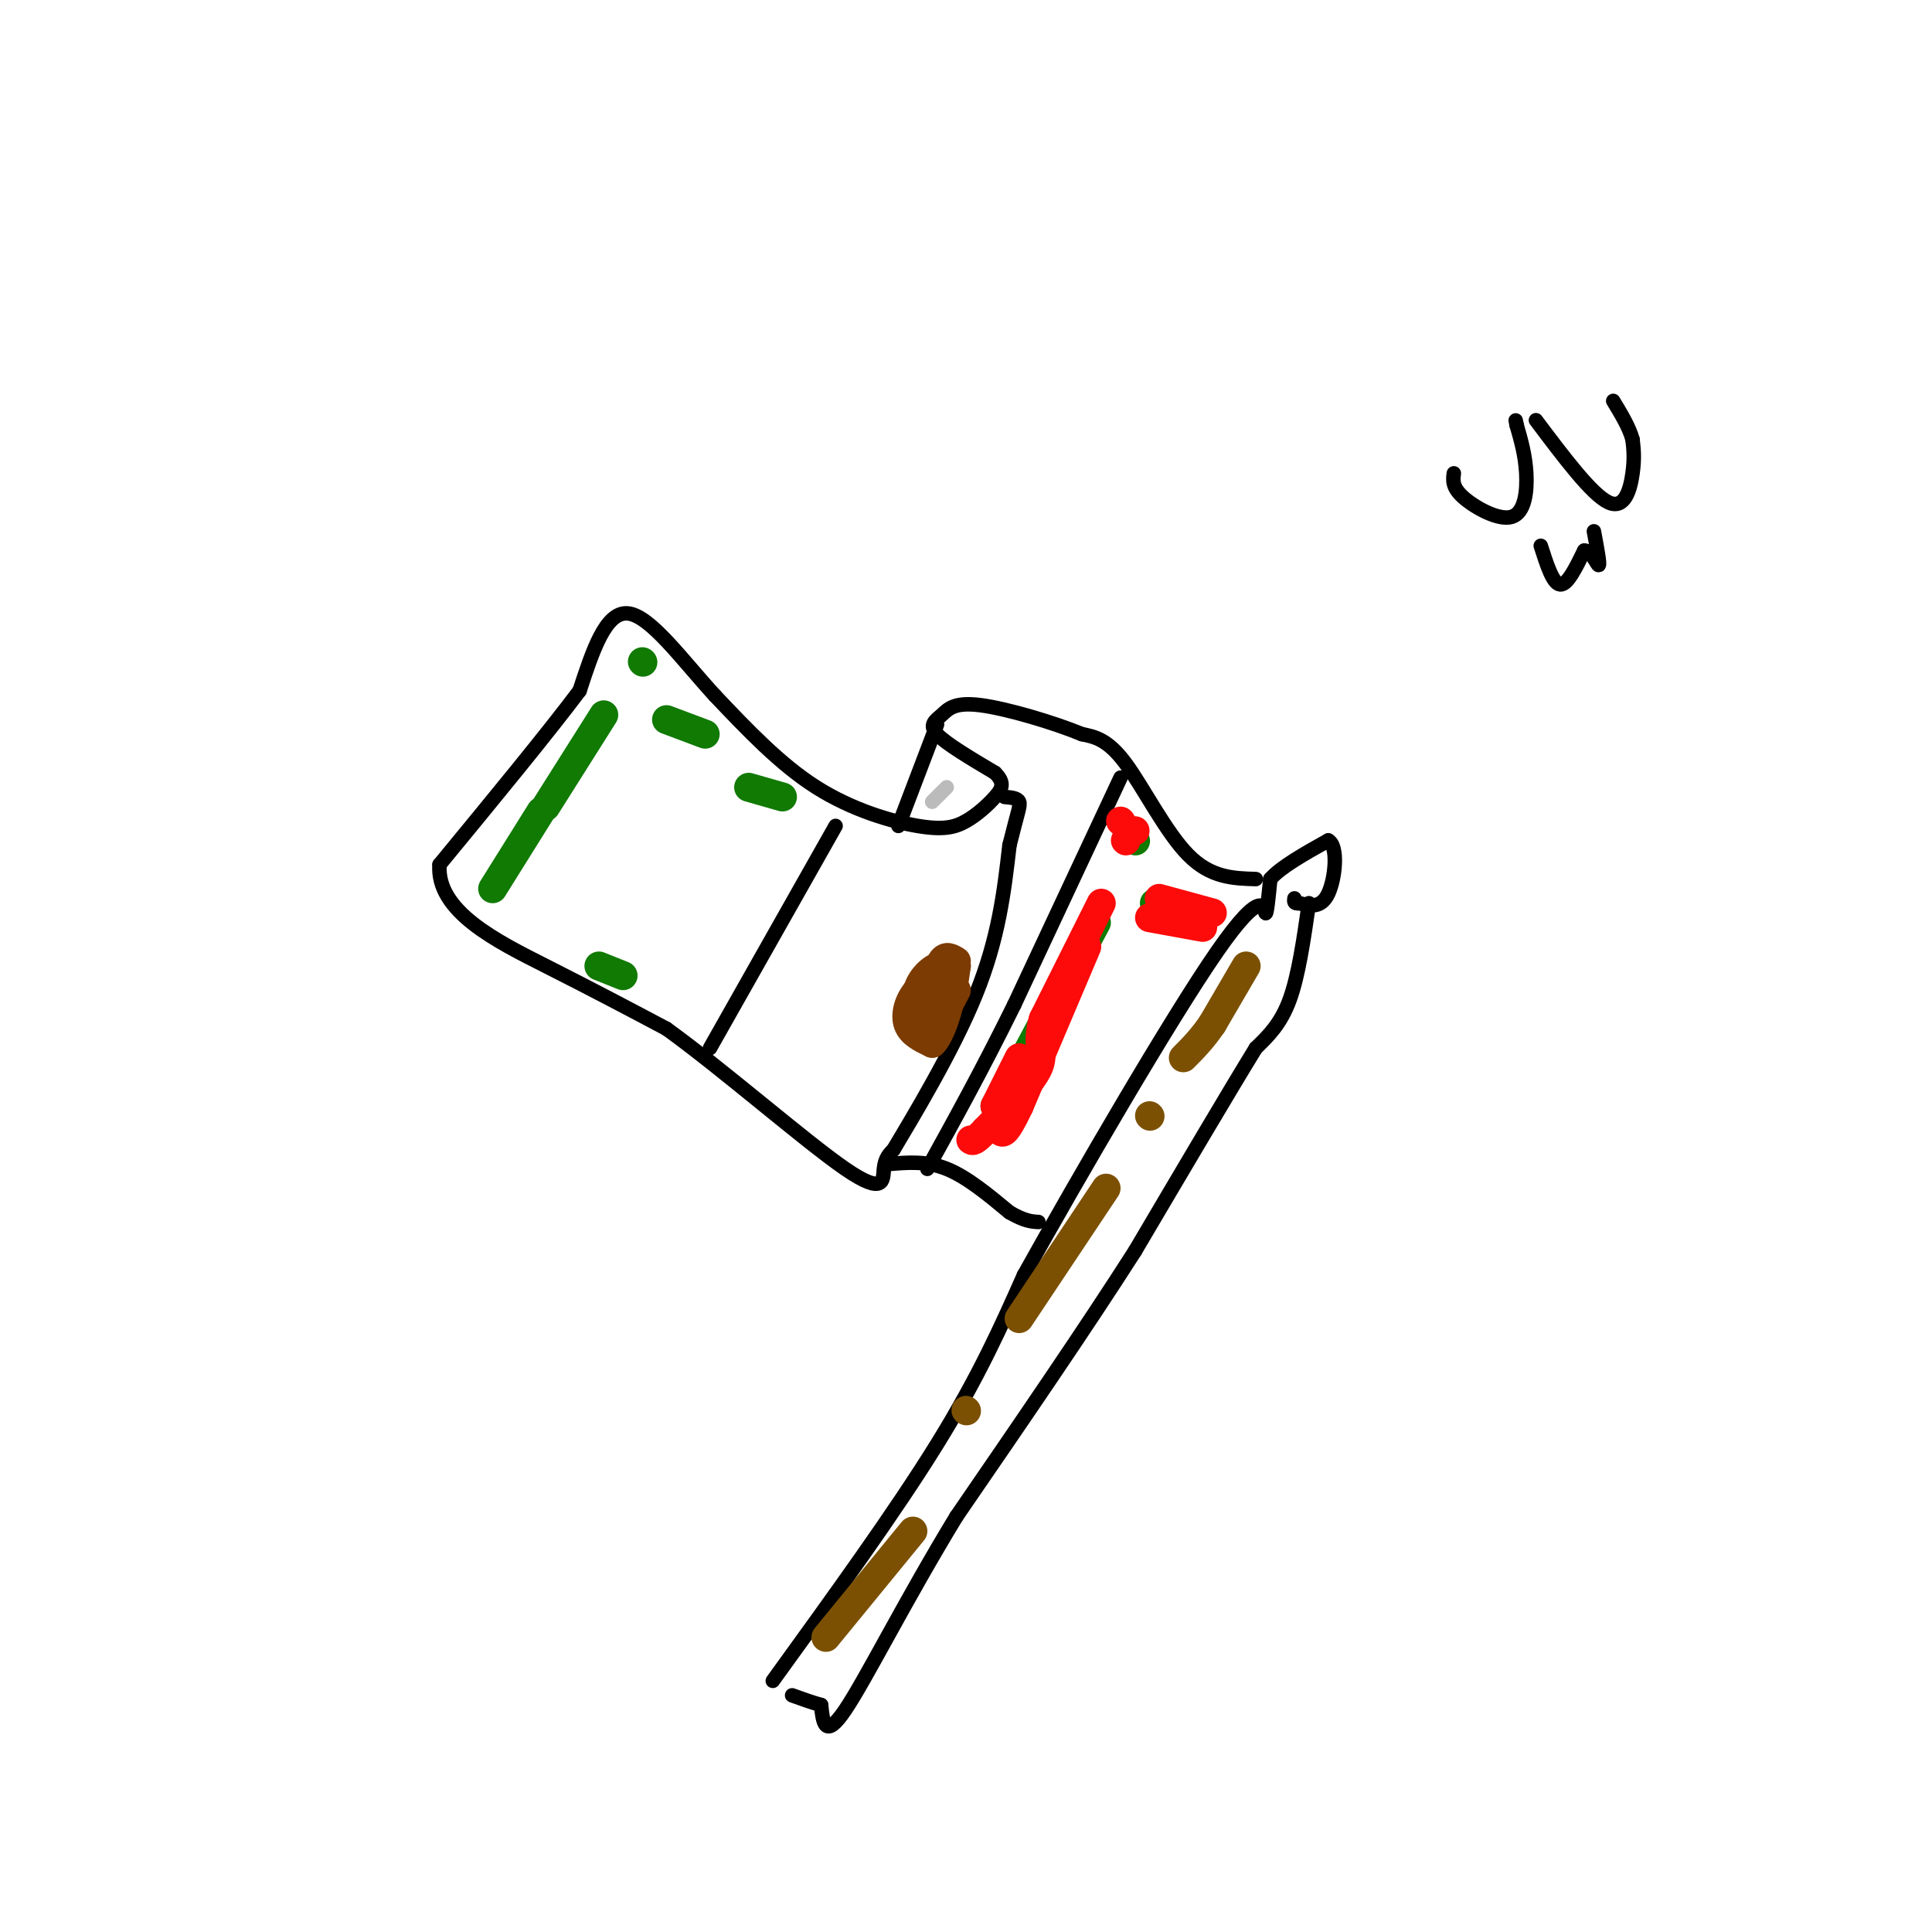 <svg viewBox='0 0 400 400' version='1.1' xmlns='http://www.w3.org/2000/svg' xmlns:xlink='http://www.w3.org/1999/xlink'><g fill='none' stroke='#000000' stroke-width='3' stroke-linecap='round' stroke-linejoin='round'><path d='M160,348c12.667,-17.500 25.333,-35.000 34,-49c8.667,-14.000 13.333,-24.500 18,-35'/><path d='M212,264c11.250,-20.179 30.375,-53.125 40,-67c9.625,-13.875 9.750,-8.679 10,-8c0.250,0.679 0.625,-3.161 1,-7'/><path d='M263,182c2.167,-2.500 7.083,-5.250 12,-8'/><path d='M275,174c2.133,1.111 1.467,7.889 0,11c-1.467,3.111 -3.733,2.556 -6,2'/><path d='M269,187c-1.167,0.167 -1.083,-0.417 -1,-1'/><path d='M271,187c-1.083,7.500 -2.167,15.000 -4,20c-1.833,5.000 -4.417,7.500 -7,10'/><path d='M260,217c-5.333,8.667 -15.167,25.333 -25,42'/><path d='M235,259c-10.333,16.167 -23.667,35.583 -37,55'/><path d='M198,314c-10.644,17.489 -18.756,33.711 -23,40c-4.244,6.289 -4.622,2.644 -5,-1'/><path d='M170,353c-1.833,-0.500 -3.917,-1.250 -6,-2'/><path d='M260,182c-4.667,-0.133 -9.333,-0.267 -14,-5c-4.667,-4.733 -9.333,-14.067 -13,-19c-3.667,-4.933 -6.333,-5.467 -9,-6'/><path d='M224,152c-5.718,-2.370 -15.512,-5.295 -21,-6c-5.488,-0.705 -6.670,0.810 -8,2c-1.330,1.190 -2.809,2.054 -1,4c1.809,1.946 6.904,4.973 12,8'/><path d='M206,160c2.130,2.101 1.455,3.353 0,5c-1.455,1.647 -3.689,3.689 -6,5c-2.311,1.311 -4.699,1.891 -10,1c-5.301,-0.891 -13.515,-3.255 -21,-8c-7.485,-4.745 -14.243,-11.873 -21,-19'/><path d='M148,144c-6.822,-7.444 -13.378,-16.556 -18,-17c-4.622,-0.444 -7.311,7.778 -10,16'/><path d='M120,143c-6.500,8.667 -17.750,22.333 -29,36'/><path d='M91,179c-0.733,9.689 11.933,15.911 22,21c10.067,5.089 17.533,9.044 25,13'/><path d='M138,213c11.786,8.524 28.750,23.333 37,29c8.250,5.667 7.786,2.190 8,0c0.214,-2.190 1.107,-3.095 2,-4'/><path d='M185,238c3.778,-6.356 12.222,-20.244 17,-32c4.778,-11.756 5.889,-21.378 7,-31'/><path d='M209,175c1.667,-6.778 2.333,-8.222 2,-9c-0.333,-0.778 -1.667,-0.889 -3,-1'/><path d='M184,241c3.917,-0.333 7.833,-0.667 12,1c4.167,1.667 8.583,5.333 13,9'/><path d='M209,251c3.167,1.833 4.583,1.917 6,2'/><path d='M173,171c0.000,0.000 -26.000,46.000 -26,46'/><path d='M232,161c0.000,0.000 -22.000,47.000 -22,47'/><path d='M210,208c-6.667,13.500 -12.333,23.750 -18,34'/></g>
<g fill='none' stroke='#107A03' stroke-width='6' stroke-linecap='round' stroke-linejoin='round'><path d='M133,137c0.000,0.000 0.100,0.100 0.1,0.1'/><path d='M125,148c0.000,0.000 -12.000,19.000 -12,19'/><path d='M112,168c0.000,0.000 -10.000,16.000 -10,16'/><path d='M138,149c0.000,0.000 8.000,3.000 8,3'/><path d='M155,163c0.000,0.000 7.000,2.000 7,2'/><path d='M124,200c0.000,0.000 5.000,2.000 5,2'/><path d='M235,174c0.000,0.000 0.100,0.100 0.1,0.1'/><path d='M227,191c0.000,0.000 -16.000,30.000 -16,30'/><path d='M211,221c-3.500,6.333 -4.250,7.167 -5,8'/><path d='M239,187c0.000,0.000 9.000,2.000 9,2'/></g>
<g fill='none' stroke='#FD0A0A' stroke-width='6' stroke-linecap='round' stroke-linejoin='round'><path d='M232,170c0.000,0.000 0.100,0.100 0.1,0.1'/><path d='M233,174c0.000,0.000 0.100,0.100 0.1,0.1'/><path d='M225,196c0.000,0.000 -14.000,33.000 -14,33'/><path d='M211,229c-3.000,6.333 -3.500,5.667 -4,5'/><path d='M238,190c0.000,0.000 11.000,2.000 11,2'/><path d='M228,187c0.000,0.000 -12.000,24.000 -12,24'/><path d='M216,211c-1.600,5.378 0.400,6.822 -1,10c-1.400,3.178 -6.200,8.089 -11,13'/><path d='M204,234c-2.333,2.500 -2.667,2.250 -3,2'/><path d='M240,186c0.000,0.000 11.000,3.000 11,3'/><path d='M234,172c0.000,0.000 1.000,0.000 1,0'/><path d='M211,219c0.000,0.000 -5.000,10.000 -5,10'/></g>
<g fill='none' stroke='#7C3B02' stroke-width='6' stroke-linecap='round' stroke-linejoin='round'><path d='M198,199c-1.083,-0.667 -2.167,-1.333 -3,0c-0.833,1.333 -1.417,4.667 -2,8'/><path d='M193,207c0.267,1.822 1.933,2.378 3,1c1.067,-1.378 1.533,-4.689 2,-8'/><path d='M198,200c-1.000,-0.500 -4.500,2.250 -8,5'/><path d='M190,205c-1.911,2.156 -2.689,5.044 -2,7c0.689,1.956 2.844,2.978 5,4'/><path d='M193,216c1.756,-1.600 3.644,-7.600 4,-11c0.356,-3.400 -0.822,-4.200 -2,-5'/><path d='M195,200c-1.511,-0.067 -4.289,2.267 -5,5c-0.711,2.733 0.644,5.867 2,9'/><path d='M192,214c1.333,0.000 3.667,-4.500 6,-9'/></g>
<g fill='none' stroke='#7C5002' stroke-width='6' stroke-linecap='round' stroke-linejoin='round'><path d='M258,200c0.000,0.000 -7.000,12.000 -7,12'/><path d='M251,212c-2.167,3.167 -4.083,5.083 -6,7'/><path d='M238,231c0.000,0.000 0.100,0.100 0.1,0.1'/><path d='M229,246c0.000,0.000 -18.000,27.000 -18,27'/><path d='M200,292c0.000,0.000 0.100,0.100 0.1,0.1'/><path d='M189,317c0.000,0.000 -18.000,22.000 -18,22'/></g>
<g fill='none' stroke='#000000' stroke-width='3' stroke-linecap='round' stroke-linejoin='round'><path d='M194,150c0.000,0.000 -8.000,21.000 -8,21'/><path d='M301,98c-0.185,1.452 -0.369,2.905 2,5c2.369,2.095 7.292,4.833 10,4c2.708,-0.833 3.202,-5.238 3,-9c-0.202,-3.762 -1.101,-6.881 -2,-10'/><path d='M314,88c-0.333,-1.667 -0.167,-0.833 0,0'/><path d='M318,87c5.778,7.689 11.556,15.378 15,17c3.444,1.622 4.556,-2.822 5,-6c0.444,-3.178 0.222,-5.089 0,-7'/><path d='M338,91c-0.667,-2.500 -2.333,-5.250 -4,-8'/><path d='M319,113c1.250,3.917 2.500,7.833 4,8c1.500,0.167 3.250,-3.417 5,-7'/><path d='M328,114c1.489,-0.111 2.711,3.111 3,3c0.289,-0.111 -0.356,-3.556 -1,-7'/></g>
<g fill='none' stroke='#BBBBBB' stroke-width='3' stroke-linecap='round' stroke-linejoin='round'><path d='M196,163c0.000,0.000 -3.000,3.000 -3,3'/></g>
</svg>